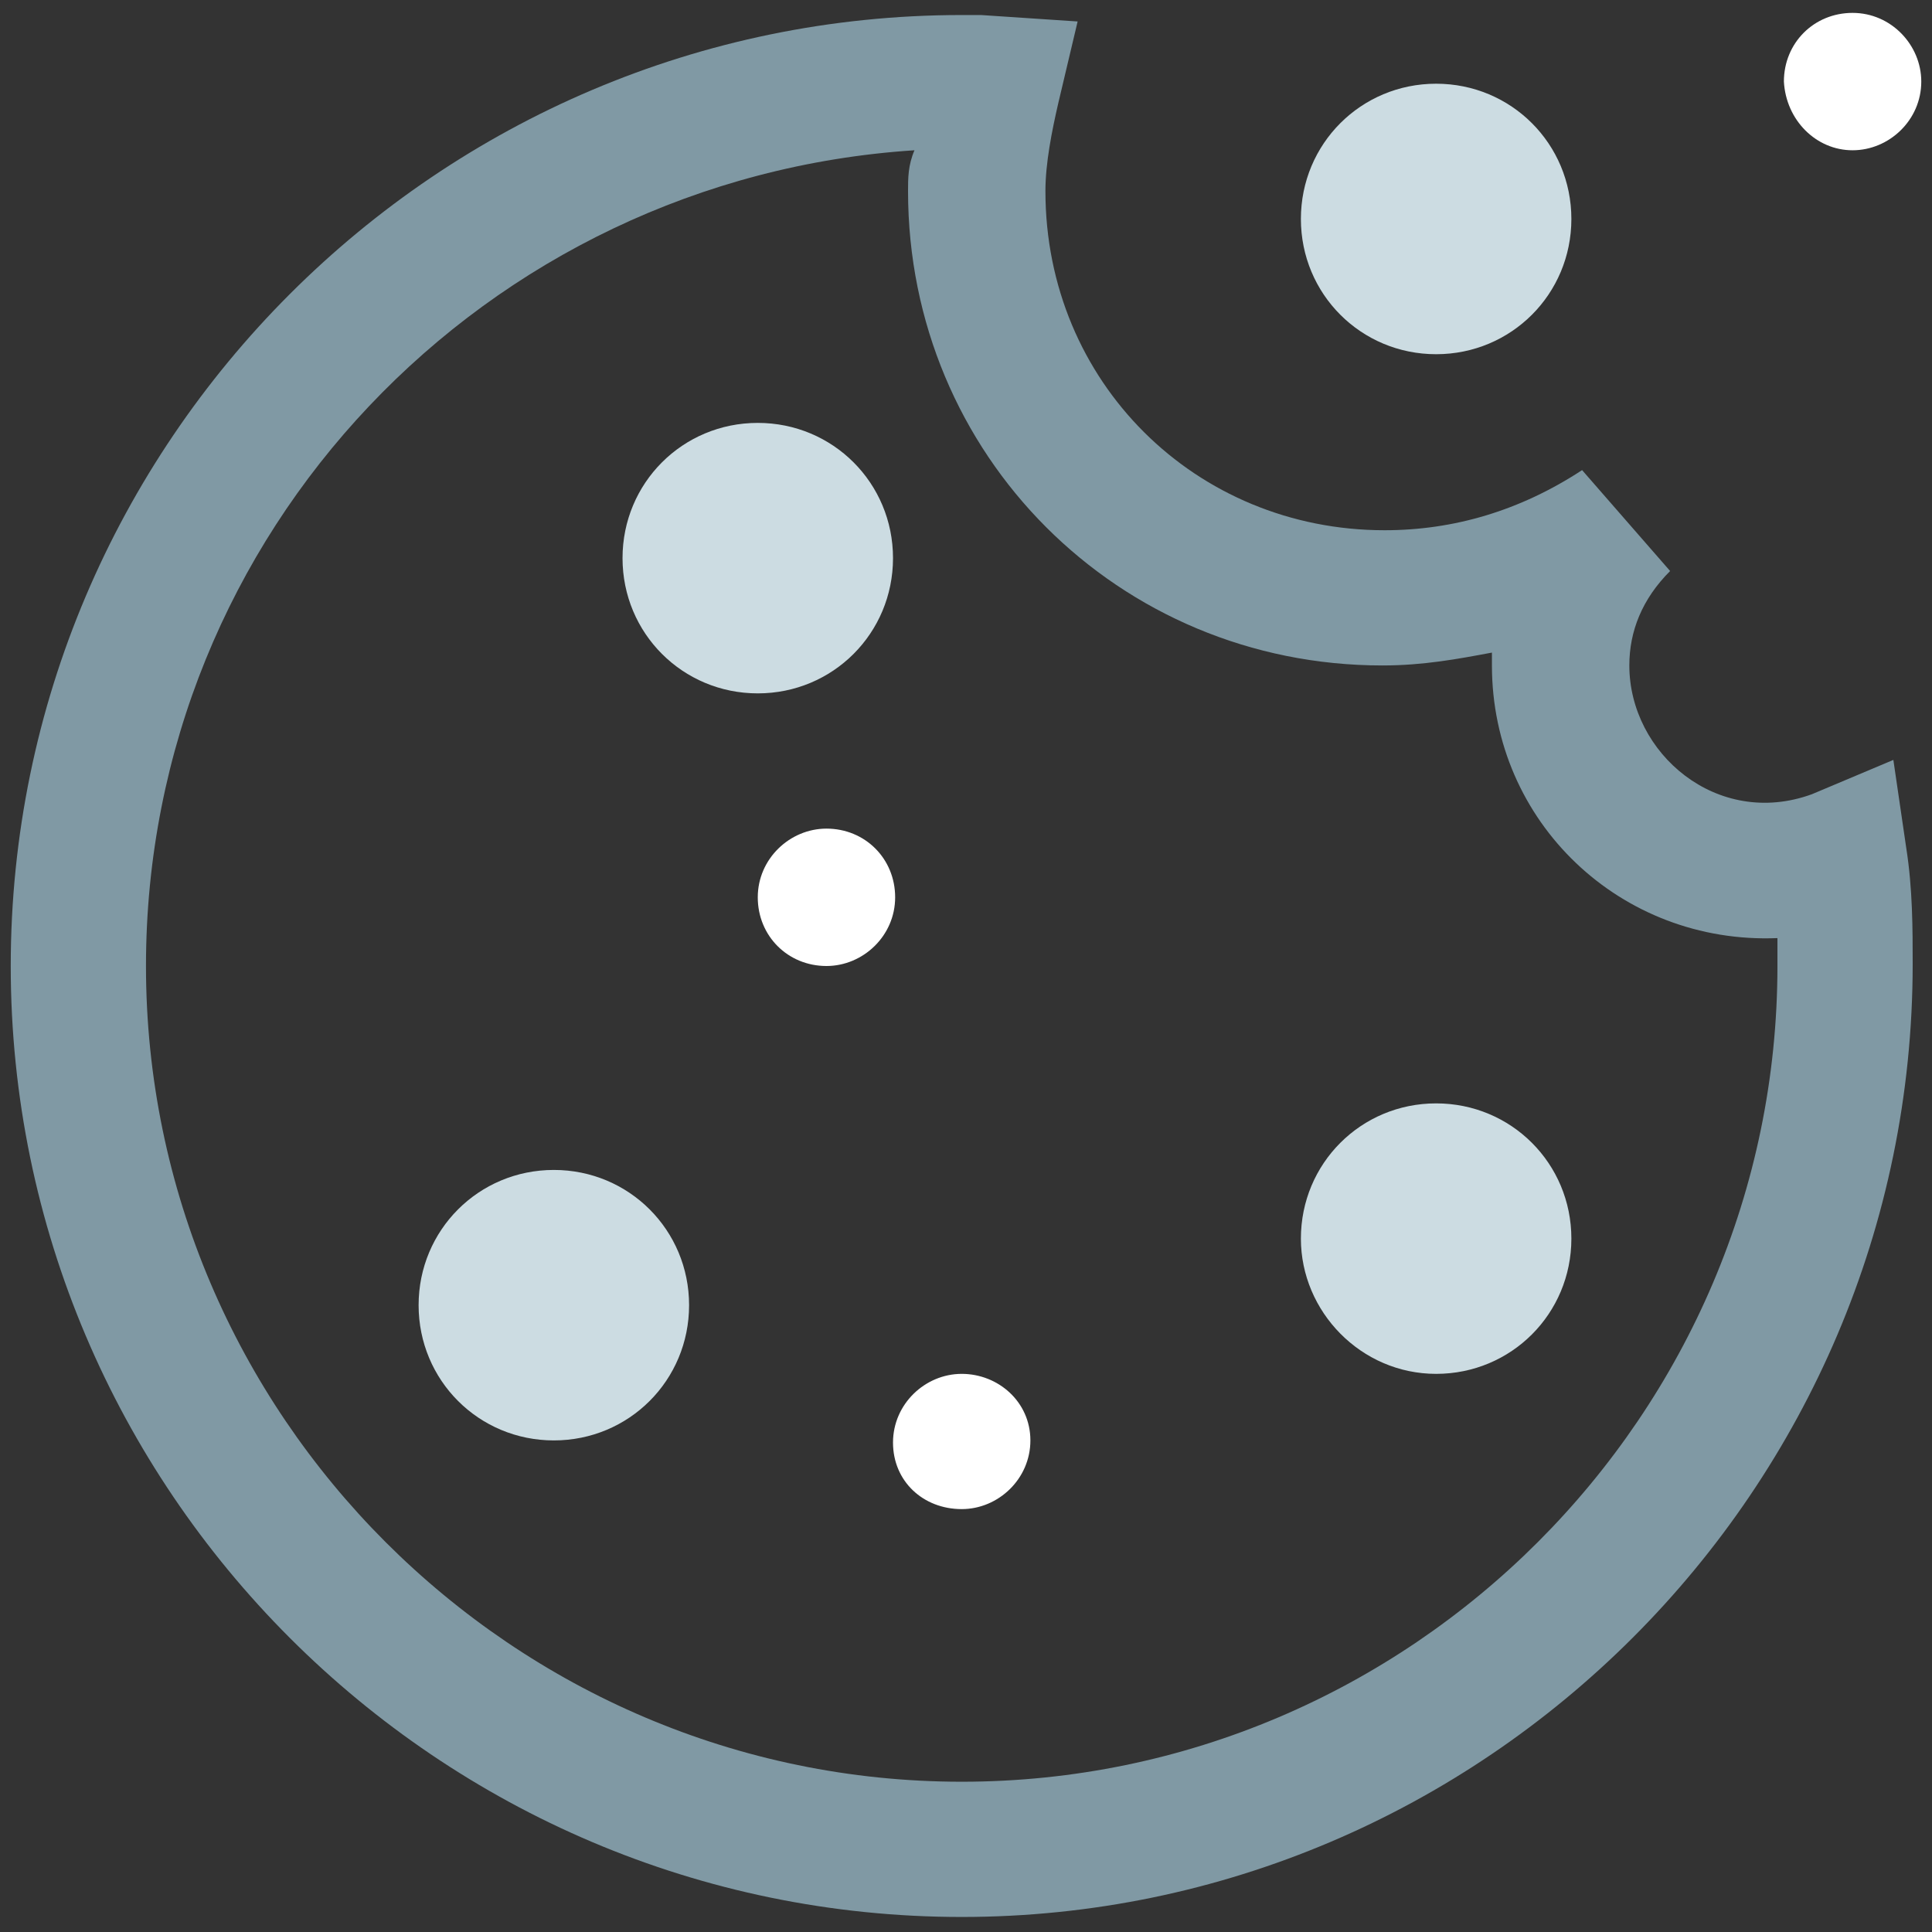 <svg width="100" height="100" viewBox="0 0 100 100" fill="none" xmlns="http://www.w3.org/2000/svg">
<rect x="0" y="0" width="100" height="100" fill="#333333" stroke="none"/>
<g clip-path="url(#clip0_61_2979)">
<path d="M28.667 74.556C32.556 74.556 35.667 71.445 35.667 67.556C35.667 63.667 32.556 60.556 28.667 60.556C24.778 60.556 21.667 63.667 21.667 67.556C21.667 71.445 24.778 74.556 28.667 74.556Z" fill="#CCDCE2"/>
<path d="M74.334 71.111C78.222 71.111 81.334 68 81.334 64.111C81.334 60.222 78.222 57.111 74.334 57.111C70.445 57.111 67.334 60.222 67.334 64.111C67.334 67.889 70.445 71.111 74.334 71.111Z" fill="#CCDCE2"/>
<path d="M39.222 35.889C43.111 35.889 46.222 32.778 46.222 28.889C46.222 25 43.111 21.889 39.222 21.889C35.333 21.889 32.222 25 32.222 28.889C32.222 32.778 35.333 35.889 39.222 35.889Z" fill="#CCDCE2"/>
<path d="M42.778 50C44.667 50 46.333 48.445 46.333 46.445C46.333 44.445 44.778 42.889 42.778 42.889C40.889 42.889 39.222 44.445 39.222 46.445C39.222 48.445 40.778 50 42.778 50Z" fill="white"/>
<path d="M74.334 18.334C78.222 18.334 81.334 15.222 81.334 11.334C81.334 7.445 78.222 4.333 74.334 4.333C70.445 4.333 67.334 7.445 67.334 11.334C67.334 15.222 70.445 18.334 74.334 18.334Z" fill="#CCDCE2"/>
<path d="M95.889 7.778C97.778 7.778 99.445 6.222 99.445 4.222C99.445 2.333 97.889 0.667 95.889 0.667C93.889 0.667 92.334 2.222 92.334 4.222C92.445 6.222 94 7.778 95.889 7.778Z" fill="white"/>
<path d="M49.778 78.111C51.667 78.111 53.333 76.556 53.333 74.556C53.333 72.556 51.667 71.111 49.778 71.111C47.889 71.111 46.222 72.667 46.222 74.667C46.222 76.667 47.778 78.111 49.778 78.111Z" fill="white"/>
<path d="M49.778 99.222C22.667 99.222 0.556 77.111 0.556 50C0.556 22.889 22.667 0.778 49.778 0.778H50.778L55.778 1.111L54.778 5.333C54.445 6.778 54.111 8.444 54.111 9.889C54.111 19.778 61.889 27.445 71.667 27.445C75.222 27.445 78.667 26.445 81.889 24.333L86.445 29.556C85 31 84.334 32.667 84.334 34.444C84.334 39 88.889 42.889 93.778 41.111L98 39.333L98.667 43.889C99 46 99 48.111 99 49.889C99 77.111 76.778 99.222 49.778 99.222ZM47.333 7.778C25.111 9.222 7.556 27.556 7.556 50C7.556 73.222 26.556 92.222 49.778 92.222C73 92.222 92 73.222 92 50V48.556C83.889 48.889 77.222 42.556 77.222 34.444V33.778C75.445 34.111 73.667 34.444 71.556 34.444C57.889 34.444 47 23.556 47 9.889C47 9.222 47 8.556 47.333 7.778Z" fill="#8099A4"/>
</g>
<defs>
<clipPath id="clip0_61_2979">
<rect width="100" height="100" fill="white"/>
</clipPath>
</defs>
</svg>
